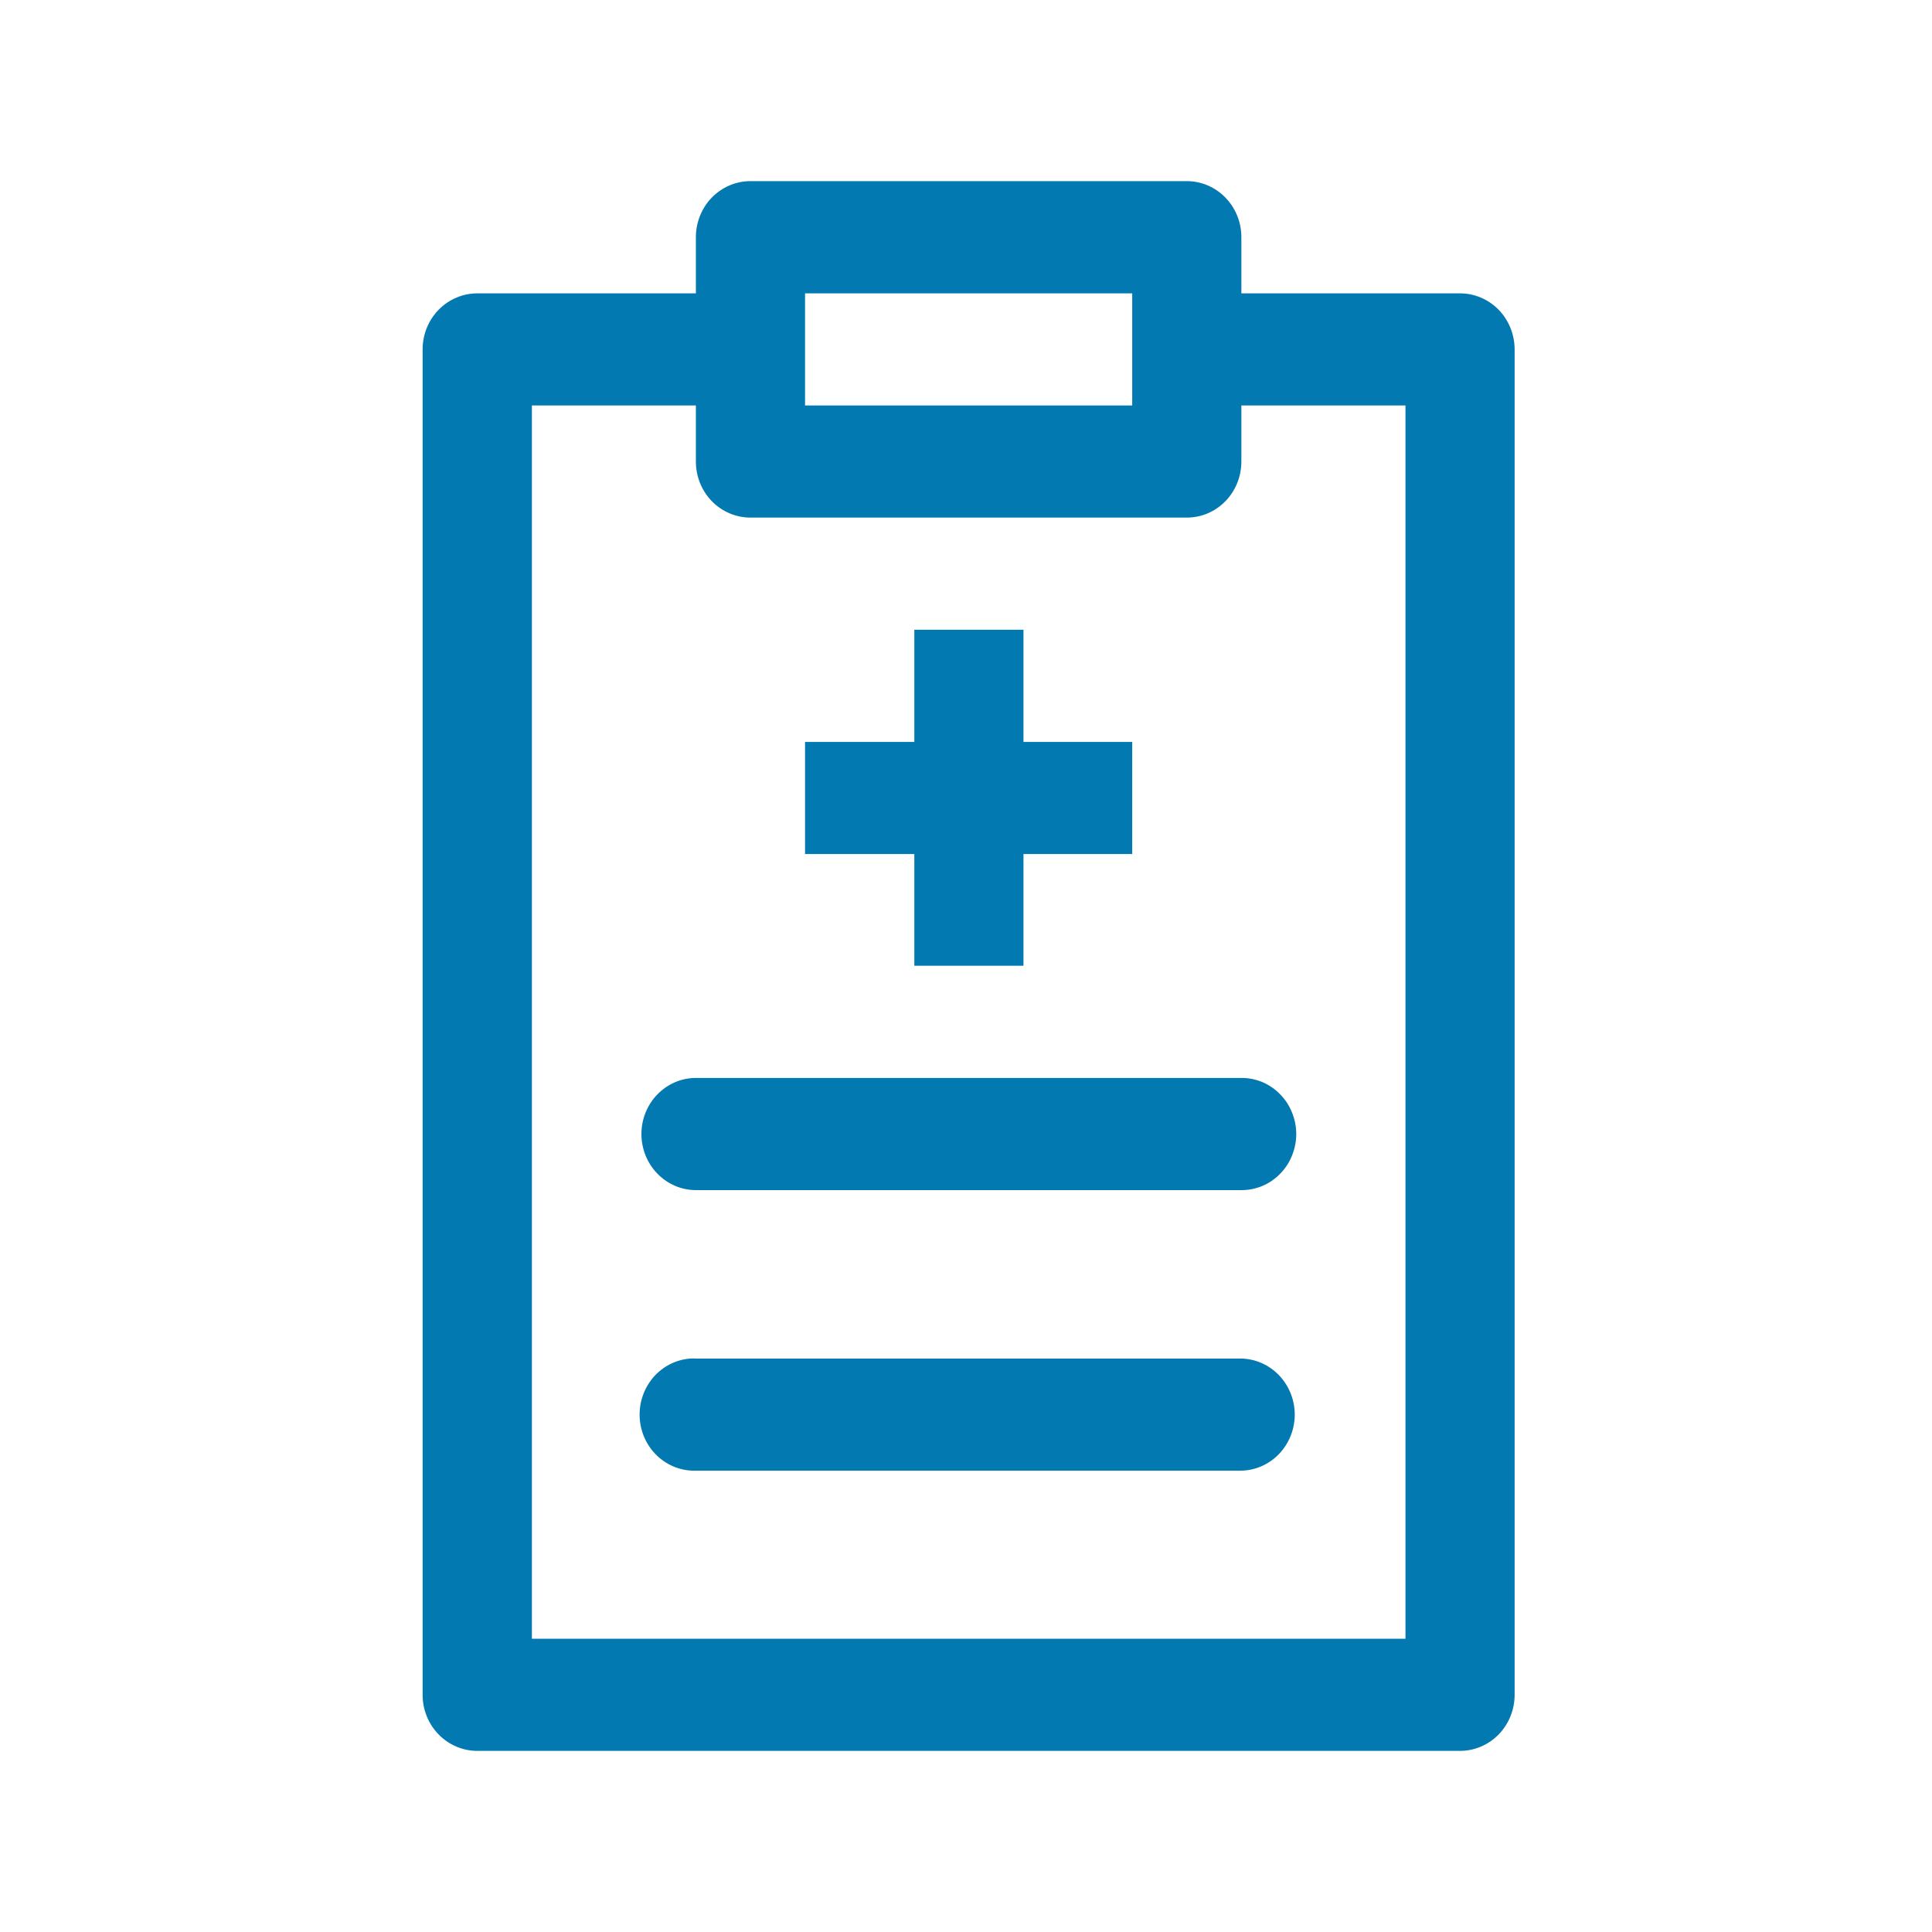 <svg width="32" height="32" viewBox="0 0 32 32" fill="none" xmlns="http://www.w3.org/2000/svg">
<path d="M12.426 3C12.188 3.001 11.959 3.099 11.79 3.272C11.622 3.445 11.527 3.68 11.526 3.925V4.859H7.909C7.791 4.858 7.673 4.882 7.563 4.928C7.453 4.974 7.352 5.042 7.268 5.128C7.183 5.214 7.116 5.316 7.07 5.428C7.024 5.541 7 5.662 7 5.784V28.075C7 28.197 7.024 28.318 7.07 28.43C7.116 28.543 7.183 28.645 7.268 28.731C7.352 28.817 7.453 28.885 7.563 28.931C7.673 28.977 7.791 29.001 7.909 29H24.179C24.419 29.001 24.649 28.904 24.82 28.731C24.99 28.557 25.086 28.321 25.087 28.075V5.784C25.086 5.538 24.99 5.302 24.82 5.128C24.649 4.955 24.419 4.858 24.179 4.859H20.561V3.925C20.56 3.68 20.465 3.445 20.296 3.272C20.128 3.099 19.899 3.001 19.661 3H12.426ZM13.334 4.859H18.753V6.716H13.334V4.859ZM8.81 6.716H11.526V7.641C11.525 7.887 11.619 8.124 11.788 8.299C11.957 8.474 12.187 8.572 12.426 8.573H19.661C19.901 8.572 20.13 8.474 20.299 8.299C20.468 8.124 20.562 7.887 20.561 7.641V6.716H23.279V27.143H8.81V6.716ZM15.144 10.43V12.289H13.334V14.146H15.144V15.996H16.952V14.146H18.753V12.289H16.952V10.43H15.144ZM11.526 17.854C11.286 17.854 11.057 17.953 10.888 18.127C10.719 18.301 10.624 18.537 10.624 18.783C10.624 19.029 10.719 19.265 10.888 19.439C11.057 19.613 11.286 19.712 11.526 19.712H20.561C20.68 19.713 20.798 19.689 20.909 19.643C21.019 19.596 21.119 19.528 21.203 19.441C21.288 19.355 21.355 19.253 21.4 19.14C21.446 19.026 21.47 18.905 21.47 18.783C21.47 18.661 21.446 18.54 21.4 18.427C21.355 18.314 21.288 18.211 21.203 18.125C21.119 18.038 21.019 17.97 20.909 17.923C20.798 17.877 20.68 17.853 20.561 17.854H11.526ZM11.432 22.502C11.196 22.52 10.976 22.632 10.82 22.814C10.664 22.997 10.583 23.235 10.595 23.477C10.607 23.72 10.711 23.948 10.885 24.113C11.059 24.278 11.289 24.366 11.526 24.359H20.561C20.797 24.354 21.022 24.253 21.187 24.08C21.352 23.906 21.445 23.673 21.445 23.43C21.445 23.188 21.352 22.955 21.187 22.781C21.022 22.608 20.797 22.507 20.561 22.502H11.526C11.495 22.5 11.463 22.5 11.432 22.502V22.502Z" fill="#0379B2"/>
</svg>
